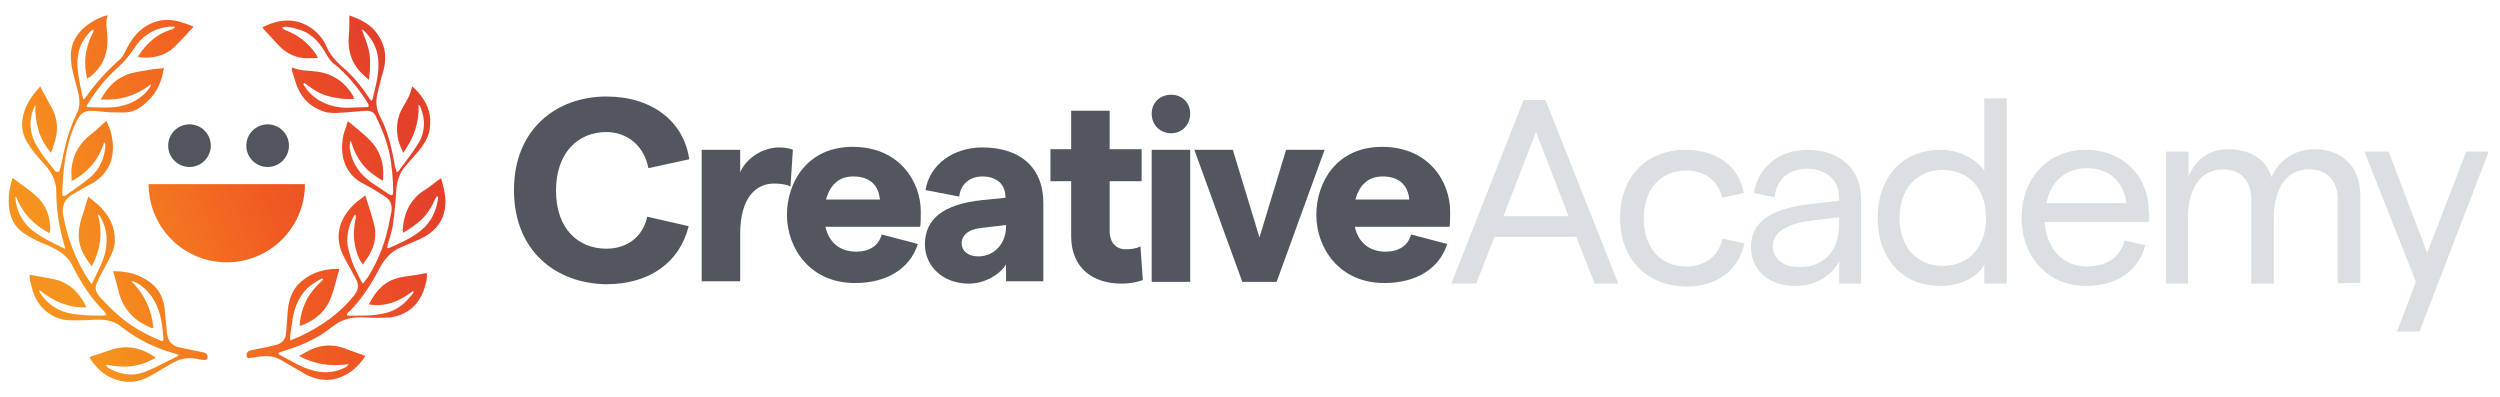 <?xml version="1.0" encoding="utf-8"?>
<!-- Generator: Adobe Illustrator 25.0.1, SVG Export Plug-In . SVG Version: 6.00 Build 0)  -->
<svg version="1.1" id="Layer_1" xmlns="http://www.w3.org/2000/svg" xmlns:xlink="http://www.w3.org/1999/xlink" x="0px" y="0px"
	 viewBox="0 0 422.2 67" style="enable-background:new 0 0 422.2 67;" xml:space="preserve">
<style type="text/css">
	.st0{fill:#51565E;}
	.st1{fill-rule:evenodd;clip-rule:evenodd;fill:url(#SVGID_1_);}
	.st2{fill:#52565E;}
	.st3{fill:#DCDFE2;}
</style>
<g>
	<circle class="st0" cx="32" cy="24.6" r="3.6"/>
	<circle class="st0" cx="45.2" cy="24.6" r="3.6"/>
	<linearGradient id="SVGID_1_" gradientUnits="userSpaceOnUse" x1="67.374" y1="21.454" x2="11.596" y2="43.766">
		<stop  offset="0" style="stop-color:#E4412B"/>
		<stop  offset="0.417" style="stop-color:#F05A22"/>
		<stop  offset="1" style="stop-color:#F6921E"/>
	</linearGradient>
	<path class="st1" d="M51.5,31.1c0,7.3-5.9,13.2-13.2,13.2s-13.2-5.9-13.2-13.2H51.5z M4.5,17.8c-1,2.2-1.1,4.4,0.2,6.4
		c0.7,1.2,1.6,2.2,2.5,3.2c1.3,1.4,2.3,2.9,2.3,4.9c0,3.1,0.5,6.2,1.4,9.2c0,0.2,0.1,0.3,0.1,0.5c-0.2-0.1-0.4-0.1-0.5-0.2
		c-1.4-0.7-2.9-1.4-4.2-2.3c-2.2-1.4-3.4-3.4-3.7-5.9c0-0.1,0-0.3,0-0.4c0,0,0.1,0,0.1,0c1.1,2.8,3,4.8,5.7,6.2
		c0-0.2,0.1-0.4,0.1-0.5c0-2.3-0.7-4.3-2.4-5.8c-1.2-1.1-2.6-2-3.9-3c0,0,0,0-0.1,0C1.8,31.1,1.6,32,1.5,33c-0.2,2.7,0.4,5,2.7,6.5
		c1.2,0.8,2.5,1.4,3.8,1.9c1.8,0.8,3.4,1.7,4.3,3.6c1.4,2.8,3.1,5.4,5.3,7.6c0.1,0.1,0.2,0.3,0.4,0.6c-0.2,0-0.4,0.1-0.5,0.1
		c-1.5,0-2.9,0-4.4-0.2c-2.6-0.2-4.8-1.3-6.3-3.6c-0.1-0.1-0.1-0.3-0.2-0.4c0,0,0.1-0.1,0.1-0.1c2.3,1.9,4.9,3,7.9,2.9
		c-0.9-1.9-2.2-3.5-4.1-4.3C10,47.3,9.2,47.2,8.4,47c-1.1-0.2-2.3-0.4-3.4-0.6c0,0.2,0,0.3,0,0.5c0.1,0.7,0.3,1.4,0.5,2.1
		c0.8,2.9,3.3,5,6.3,5.1c1.4,0,2.7,0,4.1-0.1c1.7-0.1,3.3,0.1,4.6,1.2c2.7,2.1,5.7,3.6,9,4.5c0.2,0.1,0.4,0.1,0.6,0.2
		c0,0.1,0,0.1,0,0.2c-0.4,0.2-0.8,0.4-1.2,0.6c-1.4,0.7-2.9,1.5-4.4,2.1c-2.1,0.8-4.1,0.5-6.1-0.6c-0.2-0.1-0.3-0.3-0.5-0.4
		c0-0.1,0-0.1,0.1-0.2c2.9,0.6,5.7,0.4,8.3-1.2c-2.3-1.6-4.6-2.2-7.3-1.4c-1.2,0.4-2.4,0.8-3.6,1.2c-0.1,0-0.2,0.1-0.3,0.2
		c1,1.5,2.1,2.7,3.7,3.4c2.2,1,4.3,0.9,6.4-0.2c1.2-0.7,2.4-1.4,3.6-2.1c1.4-0.9,2.8-1.2,4.4-0.9c0.5,0.1,0.9,0.2,1.4,0.2
		c0.1,0,0.4-0.1,0.4-0.2c0.2-0.5-0.1-1-0.7-1.1c-1.3-0.3-2.6-0.5-3.9-0.8c-1.4-0.3-2-1-2.2-2.4c-0.1-1.4-0.3-2.8-0.4-4.2
		c-0.2-1.7-0.9-3.2-2.3-4.3c-1.4-1.1-2.9-1.7-4.7-1.9c-0.6-0.1-1.2-0.1-1.7-0.1c0.4,1.3,0.7,2.5,1,3.7c0.8,2.8,2.6,4.7,5.3,5.8
		c0.1,0.1,0.3,0.1,0.5,0.1c-0.3-3.1-1.5-5.7-3.7-7.9c0.3,0,0.5,0.1,0.8,0.2c0.9,0.5,1.7,1.2,2.4,2.1c1.7,2.2,2,4.8,2.2,7.4
		c0,0.4-0.2,0.5-0.5,0.3c-0.9-0.4-1.9-0.8-2.8-1.3c-2.9-1.5-5.2-3.6-7.4-6c-0.8-0.9-1-1.7-0.4-2.7c0.1-0.2,0.1-0.3,0.2-0.5
		c0.5-1,1.1-2,1.6-3c0.6-1.1,1.1-2.2,1.1-3.4c0-2.4-1-4.3-2.7-5.9c-0.6-0.5-1.2-1-1.8-1.5c-0.4,1.4-0.8,2.7-1.2,3.9
		c-0.6,2-0.6,3.9,0.4,5.8c0.4,0.7,0.9,1.4,1.4,2.1c1.5-2.9,1.9-5.8,1-8.8c0.2,0.1,0.3,0.2,0.4,0.3c0.7,1.3,1.2,2.7,1.1,4.2
		c0,1.9-0.7,3.6-1.5,5.2c-0.3,0.7-0.7,1.4-1,2.1c-0.2-0.3-0.4-0.5-0.6-0.8c-2.1-3.3-3.5-6.9-4.2-10.7c-0.3-1.7,0.1-2.8,1.6-3.7
		c1.1-0.6,2.2-1.3,3.4-1.9c1.5-0.9,2.6-2.2,3.1-3.9c0.5-1.9,0.3-3.8-0.4-5.6c-0.1-0.3-0.3-0.6-0.4-1c-0.9,0.7-1.6,1.5-2.4,2.1
		c-2,1.5-3.2,3.3-3.5,5.8c-0.1,0.7,0,1.5,0,2.3c2.8-1.5,4.6-3.7,5.5-6.6c0.1,0.2,0.2,0.3,0.2,0.5c-0.1,2.1-0.9,4-2.5,5.4
		c-1.3,1.1-2.8,2.1-4.2,3.1c-0.1,0.1-0.3,0.1-0.5,0.1c0-0.2-0.1-0.3-0.1-0.5c0.2-3.9,0.5-7.8,2.1-11.4c1-2.3,1.6-2.7,4.1-2.4
		c1.4,0.2,2.8,0.2,4.2,0.2c1,0,2-0.3,2.8-0.9c1.8-1.2,3-2.9,3.6-4.9c0.2-0.6,0.2-1.1,0.4-1.7c-1.1,0.1-2.1,0.2-3.1,0.4
		c-1.3,0.2-2.6,0.4-3.8,1c-1.7,0.8-2.8,2.2-3.8,3.9c3.2,0.2,6-0.6,8.5-2.6c0,0.2-0.1,0.4-0.2,0.6c-1.3,1.8-3.1,2.8-5.3,3.2
		c-1.7,0.3-3.4,0.1-5,0.1c-0.1,0-0.3-0.1-0.4-0.1c0.1-0.2,0.1-0.3,0.2-0.4c1.4-2.3,3-4.3,5-6.1c1-0.9,1.9-1.9,2.7-3.1
		c1.4-2.3,3.4-3.6,6.1-3.9c0.3,0,0.6,0,0.9,0c0,0.1,0,0.2,0,0.2c-0.2,0.1-0.4,0.3-0.6,0.3c-2.3,0.7-4,2.2-5.3,4.1
		c-0.1,0.1-0.2,0.3-0.3,0.5c0.2,0,0.3,0.1,0.4,0.1c2.2,0.2,4.2-0.3,5.8-1.8c1.1-1.1,2.1-2.2,3.2-3.4c-0.5-0.2-1-0.4-1.6-0.6
		c-2.5-0.9-4.8-0.7-7,0.9c-1.2,0.9-2,2.1-2.7,3.4c-0.3,0.6-0.6,1.3-1,1.7c-2.2,1.9-4.2,4.1-5.9,6.5c-0.1,0.2-0.3,0.3-0.4,0.4
		c-0.1-0.1-0.1-0.2-0.1-0.2c-0.3-1.4-0.6-2.8-0.8-4.2c-0.4-2.8,0.1-5.2,2.2-7.2c0.1-0.1,0.3-0.1,0.4-0.2c0,0.2,0,0.3-0.1,0.5
		c-0.9,1.8-1.4,3.6-1.3,5.6c0,0.7,0.2,1.4,0.3,2.2c0.2-0.2,0.4-0.2,0.5-0.3c2.4-1.9,3.2-4.4,2.9-7.4c-0.1-1-0.3-1.9,0.1-3
		c-0.3,0-0.4,0.1-0.6,0.1c-0.6,0.3-1.3,0.5-1.9,0.9c-2.5,1.5-4,3.6-3.7,6.6c0.1,1.6,0.6,3.1,1,4.6c0.4,1.5,0.7,2.9,0,4.3
		c-1.2,2.5-2,5.2-2.5,8c-0.1,0.6-0.3,1.2-0.5,1.9C9.5,29,9.5,29,9.4,29c-1.1-1.4-2.2-2.7-3.1-4.2c-1.2-1.9-1.5-4.1-0.7-6.3
		c0.1-0.2,0.2-0.4,0.3-0.7c0,0,0.1,0,0.1,0c-0.1,1.4,0.1,2.8,0.5,4.2c0.4,1.4,1.1,2.6,2.1,3.8c0.2-0.4,0.3-0.7,0.4-1.1
		c0.8-2.1,0.9-4.1-0.1-6.2c-0.7-1.3-1.4-2.5-2.1-3.9C5.9,15.6,5.1,16.6,4.5,17.8z M69.8,49.1c0,0.2,0,0.4-0.1,0.5
		c-0.2,0.3-0.4,0.5-0.6,0.7c-1.1,1.3-2.4,2.2-4.1,2.6c-2.1,0.5-4.2,0.4-6.3,0.4c0,0-0.1,0-0.1-0.1c0-0.1,0-0.1,0-0.2
		c0.1-0.1,0.2-0.3,0.4-0.4c2.1-2.1,3.7-4.6,5.1-7.3c0.8-1.5,1.9-2.8,3.5-3.5c1.1-0.5,2.2-0.9,3.3-1.4c1.2-0.6,2.3-1.3,3.1-2.4
		c1.2-1.6,1.4-3.5,1.1-5.4c-0.1-0.8-0.4-1.6-0.6-2.5c-0.3,0.2-0.5,0.3-0.6,0.4c-0.8,0.6-1.6,1.3-2.5,1.8c-2.3,1.6-3.2,3.9-3.4,6.5
		c0,0.1,0,0.2,0.1,0.5c0.8-0.5,1.5-0.9,2.1-1.4c1.4-1,2.4-2.3,3.1-3.9c0.1-0.3,0.4-0.6,0.5-0.9c0,0,0.1,0,0.1,0.1
		c0,0.1,0.1,0.2,0.1,0.2c-0.3,2.2-1.2,4.2-3,5.6c-1.5,1.2-3.3,2-5.1,2.8c-0.1,0.1-0.2,0.1-0.5,0.1c0-0.3,0.1-0.5,0.1-0.7
		c0.3-1,0.6-1.9,0.8-2.9c0.3-2,0.5-3.9,0.6-5.9c0.1-1.7,0.5-3.2,1.7-4.5c0.7-0.8,1.4-1.6,2.1-2.4c0.8-1,1.5-2,1.8-3.3
		c0.4-2,0.1-3.9-1.1-5.6c-0.5-0.7-1-1.4-1.8-2C69.3,16,68.7,17,68.1,18c-1.1,1.8-1.3,3.8-0.8,5.8c0.2,0.7,0.5,1.3,0.8,2
		c1.8-2.5,2.7-5.1,2.6-8.1c0.2,0.1,0.3,0.3,0.3,0.4c0.9,2.1,0.8,4.3-0.4,6.2c-1,1.6-2.2,3.1-3.3,4.6c-0.1,0.1-0.2,0.1-0.3,0.2
		c-0.1-0.4-0.2-0.7-0.3-1c-0.5-2.9-1.1-5.7-2.5-8.4c-0.6-1.1-0.8-2.4-0.5-3.7c0.3-1.3,0.6-2.6,1-3.9c0.4-1.4,0.5-2.8,0.1-4.2
		c-0.6-1.9-1.8-3.4-3.5-4.3c-0.7-0.4-1.5-0.7-2.3-1C59,4,59,5.1,58.9,6.1c-0.2,2.3,0.4,4.4,2,6.1c0.4,0.4,0.9,0.8,1.4,1.3
		c0.2-1.6,0.3-3,0.1-4.4c-0.2-1.4-0.8-2.7-1.3-4.1c0.2,0,0.3,0.1,0.4,0.2c1.5,1.5,2.4,3.3,2.4,5.4c0.1,2.1-0.5,4.1-1,6.2
		c0,0.1-0.1,0.1-0.2,0.2c-0.2-0.2-0.3-0.3-0.4-0.5c-1.3-2-2.8-3.8-4.6-5.3c-1.1-1-2-2-2.6-3.4c-0.5-1.2-1.3-2.1-2.3-2.9
		c-2.2-1.6-4.6-1.8-7.1-0.9c-0.5,0.2-0.9,0.4-1.4,0.6c0.2,0.2,0.2,0.3,0.3,0.4c0.8,0.9,1.6,1.7,2.4,2.6c1.1,1.2,2.5,2,4.2,2.2
		c0.8,0.1,1.6,0,2.5,0c-0.2-0.3-0.2-0.4-0.3-0.6c-1.3-1.9-3-3.3-5.2-4.1c-0.2-0.1-0.4-0.2-0.5-0.3c0-0.1,0-0.1,0-0.2
		c0.2,0,0.4-0.1,0.6-0.1c0.6,0.1,1.3,0.2,1.9,0.4c2,0.5,3.5,1.9,4.5,3.6c0.5,0.8,0.9,1.6,1.6,2.2c0.7,0.5,1.3,1.1,1.9,1.7
		c1.5,1.5,2.8,3.2,3.9,5c0.3,0.5,0.2,0.7-0.3,0.7c-1.1,0-2.3,0.1-3.4,0.1c-2.6-0.1-4.9-1-6.6-3.1c-0.2-0.3-0.4-0.6-0.6-0.9
		c0.1-0.1,0.1-0.1,0.2-0.2c1.2,0.9,2.4,1.8,3.9,2.2c1.5,0.4,2.9,0.6,4.5,0.5c-0.1-0.2-0.1-0.3-0.1-0.4c-1.4-2.4-3.4-3.8-6.1-4.2
		c-1.4-0.2-2.9-0.1-4.2-0.7c0,0.1-0.1,0.1-0.1,0.2c0,0.1,0,0.2,0,0.3c0.4,1.1,0.6,2.2,1.1,3.2c0.8,1.7,2.1,2.9,3.9,3.6
		c1.2,0.5,2.5,0.4,3.8,0.3c1.3-0.1,2.5-0.2,3.8-0.3c0.8,0,1.3,0.3,1.6,1c1,2,1.8,4.1,2.3,6.3c0.4,2.1,0.6,4.3,0.6,6.4
		c0,0.6-0.2,0.7-0.7,0.4c-0.8-0.5-1.6-1.1-2.4-1.6c-2.2-1.4-3.8-3.3-4.2-6c-0.1-0.4,0-0.9,0-1.3c0.1,0,0.1,0,0.2,0
		c0.4,1.4,1,2.7,1.9,3.8c0.9,1.2,2.1,2,3.4,2.8c0.1-0.1,0.1-0.1,0.1-0.2c0,0,0-0.1,0-0.2c0.2-2.5-0.5-4.7-2.3-6.5
		c-1.1-1.1-2.4-2.1-3.6-3.1c-0.1,0.1-0.2,0.2-0.2,0.4c-0.2,0.8-0.6,1.6-0.7,2.4c-0.5,3.2,0.4,6.2,3.6,7.8c1.2,0.6,2.3,1.3,3.4,2
		c1,0.6,1.4,1.5,1.2,2.7c-0.1,0.5-0.2,0.9-0.3,1.4c-0.6,3.4-1.8,6.6-3.6,9.5c-0.3,0.4-0.6,0.8-0.9,1.2c-0.1-0.2-0.2-0.3-0.3-0.4
		c-0.5-1.1-1.1-2.1-1.5-3.2c-0.3-0.9-0.6-1.9-0.8-2.9c-0.2-1.7,0.2-3.3,1-4.8c0.1-0.2,0.2-0.3,0.3-0.4c0,0.2,0.1,0.4,0.1,0.5
		c-0.4,1.9-0.5,3.8,0.1,5.7c0.2,0.8,0.5,1.5,1.1,2.3c0.1-0.2,0.2-0.3,0.2-0.4c1.6-2,2.3-4.2,1.6-6.7c-0.4-1.5-0.9-3-1.4-4.6
		c-0.6,0.5-1.3,0.9-1.9,1.5c-2.6,2.5-3.5,5.7-1.6,9.1c0.6,1.2,1.3,2.3,1.9,3.5c0.6,1,0.4,1.9-0.3,2.8c-2.4,3-5.4,5.1-8.9,6.8
		c-0.6,0.3-1.2,0.5-1.9,0.8c0-0.3,0-0.5,0-0.7c0.1-1,0.3-1.9,0.4-2.9c0.4-2.3,1.3-4.4,3.2-5.8c0.6-0.4,1.2-0.8,1.8-1.1
		c0.1,0.1,0.1,0.1,0.2,0.2c-1.1,1-2.1,2.1-2.8,3.4c-0.7,1.4-1.1,2.8-1.2,4.4c0.2,0,0.4-0.1,0.5-0.1c2.2-0.9,4-2.4,4.8-4.7
		c0.6-1.5,0.9-3.1,1.4-4.7c0,0-0.1-0.1-0.2-0.1c-2.1,0-4.1,0.5-5.8,1.8c-1.8,1.3-2.5,3.1-2.7,5.3c-0.1,1.3-0.2,2.6-0.3,3.9
		c-0.1,0.9-0.6,1.5-1.5,1.8c-1.1,0.3-2.1,0.5-3.2,0.7c-0.5,0.1-0.9,0.2-1.4,0.3c-0.4,0.1-0.7,0.6-0.5,1c0.1,0.5,0.5,0.2,0.8,0.2
		c0,0,0.1,0,0.2,0c1.6-0.3,3.1-0.5,4.6,0.3c1.2,0.7,2.4,1.4,3.6,2.1c3,1.9,6,1.8,8.7-0.3c0.8-0.7,1.6-1.5,2.1-2.4
		c-1.2-0.4-2.2-0.8-3.3-1.2c-2.3-0.9-4.6-0.7-6.8,0.6c-0.3,0.2-0.7,0.4-1.1,0.6c2.7,1.5,5.5,1.8,8.4,1.4c-0.2,0.2-0.3,0.4-0.5,0.5
		c-1.7,0.9-3.5,1.1-5.4,0.6c-2.1-0.5-3.9-1.7-5.8-2.7c-0.1,0-0.1-0.1-0.2-0.3c0.3-0.1,0.5-0.2,0.8-0.3c3-0.9,5.8-2.1,8.3-4.1
		c1.6-1.3,3.3-1.7,5.3-1.6c1.5,0.1,3,0.1,4.5,0c0.9-0.1,1.8-0.4,2.5-0.8c2.1-1.1,3.1-3,3.6-5.3c0.1-0.4,0.1-0.9,0.1-1.4
		c-0.6,0.1-1.1,0.2-1.6,0.3c-1.3,0.2-2.6,0.3-3.8,0.7c-2.1,0.7-3.4,2.3-4.4,4.3C65,51.9,67.5,50.9,69.8,49.1z"/>
</g>
<g>
	<path class="st2" d="M86.8,32.1c0-10.4,7.3-15.8,15.6-15.8c7.7,0,13.1,4.2,14,10.6l-6.9,1.5c-0.7-3.7-3.5-6.1-7.1-6.1
		c-4.7,0-8.5,3.4-8.5,9.9c0,6.5,3.8,9.8,8.5,9.8c3.6,0,6.2-2.1,6.9-5.4l7,1.6c-1.5,6.1-6.6,9.8-13.9,9.8
		C94,47.9,86.8,42.5,86.8,32.1z"/>
	<path class="st2" d="M133.5,31.5c-0.8-0.4-1.8-0.5-2.8-0.5c-2.9,0-5.7,2.2-5.7,8.5v8h-6.5V25.3h6.5v3.8c1-2.4,3.9-4.2,6.5-4.2
		c0.8,0,1.8,0.1,2.4,0.4L133.5,31.5z"/>
	<path class="st2" d="M155.4,38.3h-16c0.6,2.7,2.5,4.2,5.2,4.2c2.2,0,3.8-1,4.3-2.9l6.1,1.6c-1.3,4.2-5.3,6.6-10.6,6.6
		c-7.7,0-11.5-6-11.5-11.5c0-5.5,3.4-11.5,11.1-11.5c8,0,11.5,6,11.5,10.9C155.5,36.7,155.5,37.8,155.4,38.3z M148.6,33.7
		c-0.2-2.3-1.6-3.9-4.5-3.9c-2.3,0-3.9,1.3-4.6,3.9H148.6z"/>
	<path class="st2" d="M176.2,34.3v13.2h-6.3v-2.8c-1.3,1.9-3.8,3.2-6.3,3.2c-4.3,0-7.4-2.9-7.4-6.6c0-4.4,3.2-6.8,9.6-7.5l4-0.4
		v-0.1c0-2.2-1.5-3.5-3.9-3.5c-2.1,0-3.7,1.3-3.9,3.4l-5.7-1.1c0.7-4.4,4.8-7.2,9.6-7.2C172.1,24.9,176.2,28.1,176.2,34.3z
		 M169.9,38.3V38l-4.2,0.5c-2.2,0.2-3.3,1.3-3.3,2.6c0,1.2,1,2.2,2.8,2.2C168.1,43.3,169.9,40.9,169.9,38.3z"/>
	<path class="st2" d="M193,47.3c-1.1,0.4-2.3,0.6-3.6,0.6c-4.8,0-8.5-2.6-8.5-8v-9.3h-3.5v-5.4h3.5v-6.5h6.5v6.5h5.4v5.4h-5.4v8.4
		c0,2,1.1,3.1,2.7,3.1c0.8,0,1.8-0.1,2.5-0.5L193,47.3z"/>
	<path class="st2" d="M197.8,16c1.9,0,3.2,1.4,3.2,3.2c0,1.9-1.4,3.3-3.2,3.3c-1.9,0-3.3-1.4-3.3-3.3C194.5,17.3,195.9,16,197.8,16z
		 M194.5,47.6V25.3h6.5v22.3H194.5z"/>
	<path class="st2" d="M209.8,47.6l-8.1-22.3h6.5l4.5,14.8l4.5-14.8h6.5l-8.1,22.3H209.8z"/>
	<path class="st2" d="M244.8,38.3h-16c0.6,2.7,2.5,4.2,5.2,4.2c2.2,0,3.8-1,4.3-2.9l6.1,1.6c-1.3,4.2-5.3,6.6-10.6,6.6
		c-7.7,0-11.5-6-11.5-11.5c0-5.5,3.4-11.5,11.1-11.5c8,0,11.5,6,11.5,10.9C244.9,36.7,244.9,37.8,244.8,38.3z M238,33.7
		c-0.2-2.3-1.6-3.9-4.5-3.9c-2.3,0-3.9,1.3-4.6,3.9H238z"/>
</g>
<g>
	<path class="st3" d="M269.3,47.9l-3.1-7.9h-13.8l-3.1,7.9h-4.2l12.2-31h3.7l12.3,31H269.3z M253.9,36.5h11l-5.5-14.2L253.9,36.5z"
		/>
	<path class="st3" d="M273.6,36.8c0-6.9,4.4-11.5,11.1-11.5c5.2,0,9,2.8,9.8,7.3l-3.7,0.8c-0.5-2.7-2.8-4.6-6-4.6
		c-4.4,0-7.2,3.2-7.2,8.1s2.8,8.1,7.2,8.1c3.1,0,5.4-1.7,6.1-4.7l3.7,0.8c-1,4.6-4.7,7.3-9.8,7.3C278,48.3,273.6,43.7,273.6,36.8z"
		/>
	<path class="st3" d="M314.3,33.6v14.3h-3.7v-3.8c-1.3,2.6-4.2,4.2-7.4,4.2c-4.5,0-7.5-2.7-7.5-6.6c0-4.3,3.5-6.6,10.6-7.3l4.3-0.5
		v-0.4c0-3.1-2.2-5-5.4-5c-3.1,0-5.2,1.8-5.5,4.8l-3.5-0.7c0.7-4.4,4.3-7.3,9-7.3C310.6,25.3,314.3,28.4,314.3,33.6z M310.6,37.8
		v-1.1l-4.3,0.5c-4.5,0.5-6.9,2-6.9,4.4c0,2.1,1.8,3.5,4.3,3.5C308.1,45.2,310.6,42.3,310.6,37.8z"/>
	<path class="st3" d="M317.1,36.8c0-6.5,3.8-11.5,10.7-11.5c3,0,5.9,1.5,7.3,3.5V16.6h3.8v31.3h-3.8v-3.2c-1,2-4,3.6-7.3,3.6
		C320.9,48.3,317.1,43.3,317.1,36.8z M335.4,36.8c0-4.9-2.9-8.1-7.3-8.1s-7.3,3.2-7.3,8.1s2.9,8.1,7.3,8.1S335.4,41.7,335.4,36.8z"
		/>
	<path class="st3" d="M362.9,37.5h-17.6c0.3,4.5,3.1,7.5,7.1,7.5c3.4,0,5.7-1.6,6.4-4.4l3.5,0.8c-1.1,4.3-4.8,6.9-10,6.9
		c-6.7,0-10.9-5.2-10.9-11.5c0-6.3,4.1-11.5,10.8-11.5c6.6,0,10.7,4.7,10.7,10.5C363,36.3,363,37.1,362.9,37.5z M359.1,34.3
		c-0.4-3.4-2.7-5.9-6.7-5.9c-3.5,0-6.1,2.2-6.8,5.9H359.1z"/>
	<path class="st3" d="M365.8,47.9V25.6h3.8v4.2c1.1-2.7,3.3-4.6,6.7-4.6c3.6,0,6.5,1.7,7.3,4.7c1.2-2.7,3.8-4.7,7.2-4.7
		c4.8,0,7.8,3,7.8,7.7v14.9h-3.8V33.7c0-3.1-1.7-5.1-4.9-5.1c-3.8,0-5.9,3.4-5.9,8.1v11.2h-3.8V33.7c0-3.1-1.7-5.1-4.8-5.1
		c-3.8,0-5.9,3.4-5.9,8.1v11.2H365.8z"/>
	<path class="st3" d="M416.5,25.6h3.8L408.6,56h-3.8l3.2-8.4l-8.7-22h4.1l6.5,17.1L416.5,25.6z"/>
</g>
</svg>
